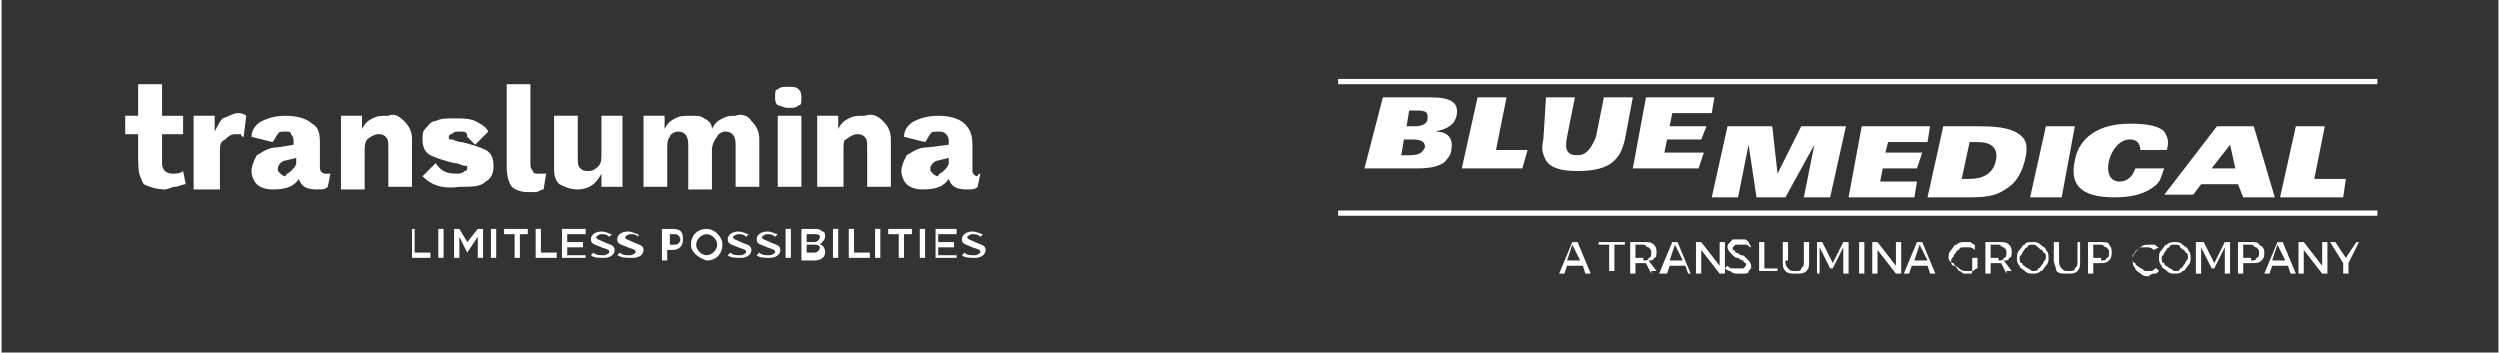 <svg version="1.1" xmlns="http://www.w3.org/2000/svg" xmlns:xlink="http://www.w3.org/1999/xlink" width="390px" height="55px" x="0px" y="0px" viewBox="0 0 94.9 13.4" enable-background="new 0 0 94.9 13.4" xml:space="preserve">
<rect x="0" y="0" width="94.9" height="13.4" fill="#333333" stroke="none"/>
<g>
	<g>
		<path fill="#FFFFFF" d="M7,7C6.9,7,6.7,7.1,6.6,7.1c-0.1,0-0.3,0.1-0.4,0.1C5.9,7.2,5.6,7.1,5.4,7C5.3,6.8,5.2,6.6,5.2,6.3V5.1h0
			V4.4h0V3.2l0.9,0v1.2h0.8v0.7H6.1v1.1c0,0.2,0.1,0.4,0.4,0.4c0.1,0,0.3,0,0.4-0.1L7,7z"/>
		<path fill="#FFFFFF" d="M9.3,4.4L9.2,5.2c0,0-0.1,0-0.1-0.1c-0.1,0-0.1,0-0.2,0c-0.2,0-0.3,0.1-0.4,0.2C8.3,5.4,8.3,5.5,8.3,5.8
			v1.4H7.3V4.4h0.8l0,0.6c0.1-0.2,0.2-0.4,0.3-0.5C8.7,4.4,8.8,4.3,9,4.3C9.2,4.3,9.3,4.4,9.3,4.4"/>
		<path fill="#FFFFFF" d="M12.5,6.6l-0.1,0.5c-0.1,0.1-0.2,0.1-0.4,0.1c-0.4,0-0.6-0.1-0.7-0.4c-0.2,0.3-0.5,0.4-1,0.4
			c-0.3,0-0.5-0.1-0.6-0.2C9.6,6.9,9.5,6.7,9.5,6.5c0-0.2,0.1-0.4,0.2-0.6c0.2-0.1,0.4-0.3,0.8-0.3l0.6-0.1V5.4c0-0.1,0-0.2-0.1-0.3
			C11,5,10.9,5,10.8,5c-0.1,0-0.3,0-0.3,0.1c-0.1,0.1-0.1,0.2-0.2,0.3L9.5,5.2c0-0.3,0.2-0.5,0.4-0.6c0.2-0.1,0.5-0.2,0.9-0.2
			c0.4,0,0.8,0.1,1,0.3C12,4.8,12.1,5,12.1,5.4v1c0,0.1,0.1,0.2,0.2,0.2C12.4,6.6,12.4,6.6,12.5,6.6 M11,6.5
			c0.1-0.1,0.2-0.2,0.2-0.3V6l-0.4,0.1c-0.1,0-0.2,0.1-0.2,0.1c0,0-0.1,0.1-0.1,0.2c0,0.1,0,0.1,0.1,0.2c0,0,0.1,0.1,0.2,0.1
			C10.8,6.6,10.9,6.6,11,6.5z"/>
		<path fill="#FFFFFF" d="M15.3,4.6c0.2,0.2,0.3,0.4,0.3,0.7v1.8h-0.9V5.6c0-0.2,0-0.3-0.1-0.4c-0.1-0.1-0.2-0.1-0.3-0.1
			c-0.1,0-0.3,0.1-0.4,0.2c-0.1,0.1-0.1,0.3-0.1,0.5v1.4h-0.9V4.4h0.8l0,0.5c0.1-0.2,0.2-0.3,0.4-0.4c0.2-0.1,0.3-0.1,0.6-0.1
			C14.9,4.3,15.1,4.4,15.3,4.6"/>
		<path fill="#FFFFFF" d="M16,6.7l0.5-0.5c0.2,0.3,0.4,0.4,0.8,0.4c0.1,0,0.2,0,0.3-0.1c0.1,0,0.1-0.1,0.1-0.1c0-0.1,0-0.1-0.1-0.1
			c-0.1,0-0.2-0.1-0.4-0.1c-0.4-0.1-0.7-0.2-0.9-0.3c-0.2-0.1-0.3-0.3-0.3-0.6c0-0.2,0-0.3,0.1-0.4c0.1-0.1,0.2-0.3,0.4-0.3
			c0.2-0.1,0.4-0.1,0.7-0.1c0.3,0,0.6,0,0.8,0.1c0.2,0.1,0.4,0.2,0.5,0.4l-0.5,0.5c-0.1-0.1-0.2-0.2-0.3-0.3C17.7,5,17.6,5,17.4,5
			c-0.1,0-0.2,0-0.3,0.1c-0.1,0-0.1,0.1-0.1,0.1c0,0.1,0,0.1,0.1,0.1c0.1,0,0.2,0.1,0.4,0.1c0.4,0.1,0.7,0.2,0.9,0.3
			c0.2,0.1,0.3,0.3,0.3,0.6c0,0.3-0.1,0.5-0.3,0.6c-0.2,0.2-0.5,0.2-1,0.2C16.7,7.2,16.3,7,16,6.7"/>
		<path fill="#FFFFFF" d="M20.1,6.2c0,0.1,0,0.2,0.1,0.3c0,0.1,0.1,0.1,0.2,0.1c0.1,0,0.2,0,0.3,0l-0.1,0.6c-0.1,0-0.2,0.1-0.3,0.1
			c-0.1,0-0.2,0-0.3,0c-0.3,0-0.5-0.1-0.6-0.2c-0.1-0.1-0.2-0.4-0.2-0.7V3.2h0.9V6.2z"/>
		<path fill="#FFFFFF" d="M23.6,4.4v2.7h-0.8l0-0.5c-0.2,0.4-0.5,0.6-0.9,0.6c-0.3,0-0.5-0.1-0.7-0.2c-0.2-0.2-0.2-0.4-0.2-0.7V4.4
			h0.9V6c0,0.2,0,0.3,0.1,0.4c0.1,0.1,0.2,0.1,0.3,0.1c0.2,0,0.3-0.1,0.4-0.2c0.1-0.1,0.1-0.3,0.1-0.5V4.4H23.6z"/>
		<path fill="#FFFFFF" d="M28.5,4.6c0.2,0.2,0.3,0.4,0.3,0.7v1.8h-0.9V5.5c0-0.3-0.1-0.5-0.4-0.5c-0.1,0-0.3,0.1-0.3,0.2
			C27.1,5.3,27,5.5,27,5.7v1.5h-0.9V5.5c0-0.3-0.1-0.5-0.4-0.5c-0.1,0-0.3,0.1-0.3,0.2c-0.1,0.1-0.1,0.3-0.1,0.5v1.4h-0.9V4.4h0.8
			l0,0.5c0.1-0.2,0.2-0.3,0.4-0.4c0.2-0.1,0.3-0.1,0.6-0.1c0.2,0,0.4,0,0.5,0.1c0.2,0.1,0.3,0.2,0.3,0.4c0.1-0.2,0.2-0.3,0.4-0.4
			c0.2-0.1,0.3-0.1,0.5-0.1C28.1,4.3,28.4,4.4,28.5,4.6"/>
		<path fill="#FFFFFF" d="M29.5,4c-0.1-0.1-0.1-0.2-0.1-0.3c0-0.2,0-0.3,0.1-0.3c0.1-0.1,0.2-0.1,0.4-0.1c0.2,0,0.3,0,0.4,0.1
			c0.1,0.1,0.1,0.2,0.1,0.3c0,0.2,0,0.3-0.1,0.3c-0.1,0.1-0.2,0.1-0.4,0.1C29.7,4.1,29.6,4,29.5,4 M30.4,7.1h-0.9V4.4h0.9V7.1z"/>
		<path fill="#FFFFFF" d="M33.5,4.6c0.2,0.2,0.3,0.4,0.3,0.7v1.8h-0.9V5.6c0-0.2,0-0.3-0.1-0.4c-0.1-0.1-0.2-0.1-0.3-0.1
			c-0.1,0-0.3,0.1-0.4,0.2C32,5.3,32,5.5,32,5.7v1.4H31V4.4h0.8l0,0.5c0.1-0.2,0.2-0.3,0.4-0.4c0.2-0.1,0.3-0.1,0.6-0.1
			C33.1,4.3,33.3,4.4,33.5,4.6"/>
		<path fill="#FFFFFF" d="M37.2,6.6l-0.1,0.5c-0.1,0.1-0.2,0.1-0.4,0.1c-0.4,0-0.6-0.1-0.7-0.4c-0.2,0.3-0.5,0.4-1,0.4
			c-0.3,0-0.5-0.1-0.6-0.2c-0.1-0.1-0.2-0.3-0.2-0.5c0-0.2,0.1-0.4,0.2-0.6c0.2-0.1,0.4-0.3,0.8-0.3L36,5.5V5.4c0-0.1,0-0.2-0.1-0.3
			C35.8,5,35.7,5,35.6,5c-0.1,0-0.3,0-0.3,0.1c-0.1,0.1-0.1,0.2-0.2,0.3l-0.8-0.2c0-0.3,0.2-0.5,0.4-0.6c0.2-0.1,0.5-0.2,0.9-0.2
			c0.4,0,0.8,0.1,1,0.3c0.2,0.2,0.3,0.4,0.3,0.8v1c0,0.1,0.1,0.2,0.2,0.2C37.1,6.6,37.2,6.6,37.2,6.6 M35.8,6.5
			C35.9,6.4,36,6.3,36,6.2V6l-0.4,0.1c-0.1,0-0.2,0.1-0.2,0.1c0,0-0.1,0.1-0.1,0.2c0,0.1,0,0.1,0.1,0.2c0,0,0.1,0.1,0.2,0.1
			C35.6,6.6,35.7,6.6,35.8,6.5z"/>
		<polygon fill="#FFFFFF" points="5.2,6.2 5.9,4.7 5.2,3.2 5.2,4.4 4.7,4.4 4.7,5.1 5.2,5.1 		"/>
		<rect x="4.6" y="7.9" fill="#FFFFFF" width="32.6" height="0"/>
		<polygon fill="#FFFFFF" points="15.6,8.7 15.7,8.7 15.7,9.6 16.3,9.6 16.3,9.8 15.6,9.8 		"/>
		<rect x="16.6" y="8.7" fill="#FFFFFF" width="0.2" height="1.1"/>
		<polygon fill="#FFFFFF" points="17.2,8.7 17.4,8.7 17.7,9.2 18.1,8.7 18.3,8.7 18.3,9.8 18.1,9.8 18.1,9 17.7,9.6 17.7,9.6 
			17.4,9 17.4,9.8 17.2,9.8 		"/>
		<rect x="18.6" y="8.7" fill="#FFFFFF" width="0.2" height="1.1"/>
		<polygon fill="#FFFFFF" points="19.5,8.9 19.1,8.9 19.1,8.7 20,8.7 20,8.9 19.7,8.9 19.7,9.8 19.5,9.8 		"/>
		<polygon fill="#FFFFFF" points="20.3,8.7 20.5,8.7 20.5,9.6 21.1,9.6 21.1,9.8 20.3,9.8 		"/>
		<polygon fill="#FFFFFF" points="21.3,8.7 22.2,8.7 22.2,8.9 21.5,8.9 21.5,9.2 22.1,9.2 22.1,9.4 21.5,9.4 21.5,9.7 22.2,9.7 
			22.2,9.8 21.3,9.8 		"/>
		<path fill="#FFFFFF" d="M22.4,9.7l0.1-0.1c0.1,0.1,0.2,0.1,0.4,0.1c0.1,0,0.2-0.1,0.2-0.1v0c0-0.1,0-0.1-0.3-0.2
			c-0.2-0.1-0.4-0.1-0.4-0.3v0c0-0.2,0.2-0.3,0.4-0.3c0.2,0,0.3,0.1,0.4,0.1L23.1,9c-0.1-0.1-0.2-0.1-0.3-0.1
			c-0.1,0-0.2,0.1-0.2,0.1v0c0,0.1,0.1,0.1,0.3,0.2c0.2,0.1,0.4,0.1,0.4,0.3v0c0,0.2-0.2,0.3-0.4,0.3C22.7,9.8,22.5,9.8,22.4,9.7"/>
		<path fill="#FFFFFF" d="M23.4,9.7l0.1-0.1c0.1,0.1,0.2,0.1,0.4,0.1c0.1,0,0.2-0.1,0.2-0.1v0c0-0.1,0-0.1-0.3-0.2
			c-0.2-0.1-0.4-0.1-0.4-0.3v0c0-0.2,0.2-0.3,0.4-0.3c0.2,0,0.3,0.1,0.4,0.1L24.2,9c-0.1-0.1-0.2-0.1-0.3-0.1
			c-0.1,0-0.2,0.1-0.2,0.1v0c0,0.1,0.1,0.1,0.3,0.2c0.2,0.1,0.4,0.1,0.4,0.3v0c0,0.2-0.2,0.3-0.4,0.3C23.7,9.8,23.6,9.8,23.4,9.7"/>
		<path fill="#FFFFFF" d="M25.1,8.7h0.4c0.3,0,0.4,0.1,0.4,0.4v0c0,0.3-0.2,0.4-0.4,0.4h-0.2v0.4h-0.2V8.7z M25.6,9.3
			c0.1,0,0.2-0.1,0.2-0.2v0c0-0.1-0.1-0.2-0.2-0.2h-0.2v0.4H25.6z"/>
		<path fill="#FFFFFF" d="M26.2,9.3L26.2,9.3c0-0.3,0.2-0.6,0.6-0.6c0.3,0,0.6,0.3,0.6,0.6v0c0,0.3-0.2,0.6-0.6,0.6
			C26.5,9.8,26.2,9.6,26.2,9.3 M27.2,9.3L27.2,9.3c0-0.2-0.2-0.4-0.4-0.4c-0.2,0-0.4,0.2-0.4,0.4v0c0,0.2,0.2,0.4,0.4,0.4
			C27,9.7,27.2,9.5,27.2,9.3z"/>
		<path fill="#FFFFFF" d="M27.6,9.7l0.1-0.1c0.1,0.1,0.2,0.1,0.4,0.1c0.1,0,0.2-0.1,0.2-0.1v0c0-0.1,0-0.1-0.3-0.2
			c-0.2-0.1-0.4-0.1-0.4-0.3v0c0-0.2,0.2-0.3,0.4-0.3c0.2,0,0.3,0.1,0.4,0.1L28.3,9c-0.1-0.1-0.2-0.1-0.3-0.1
			c-0.1,0-0.2,0.1-0.2,0.1v0c0,0.1,0.1,0.1,0.3,0.2c0.2,0.1,0.4,0.1,0.4,0.3v0c0,0.2-0.2,0.3-0.4,0.3C27.9,9.8,27.7,9.8,27.6,9.7"/>
		<path fill="#FFFFFF" d="M28.7,9.7l0.1-0.1c0.1,0.1,0.2,0.1,0.4,0.1c0.1,0,0.2-0.1,0.2-0.1v0c0-0.1,0-0.1-0.3-0.2
			c-0.2-0.1-0.4-0.1-0.4-0.3v0c0-0.2,0.2-0.3,0.4-0.3c0.2,0,0.3,0.1,0.4,0.1L29.4,9c-0.1-0.1-0.2-0.1-0.3-0.1
			c-0.1,0-0.2,0.1-0.2,0.1v0c0,0.1,0.1,0.1,0.3,0.2c0.2,0.1,0.4,0.1,0.4,0.3v0c0,0.2-0.2,0.3-0.4,0.3C29,9.8,28.8,9.8,28.7,9.7"/>
		<rect x="29.8" y="8.7" fill="#FFFFFF" width="0.2" height="1.1"/>
		<path fill="#FFFFFF" d="M30.4,8.7h0.5c0.1,0,0.2,0,0.3,0.1c0.1,0,0.1,0.1,0.1,0.2v0c0,0.1-0.1,0.2-0.2,0.3c0.1,0,0.2,0.1,0.2,0.3
			v0c0,0.2-0.2,0.3-0.4,0.3h-0.5V8.7z M31.1,9c0-0.1-0.1-0.1-0.2-0.1h-0.3v0.3h0.3C31,9.2,31.1,9.1,31.1,9L31.1,9z M30.9,9.3h-0.3
			v0.3h0.3c0.1,0,0.2-0.1,0.2-0.2v0C31.1,9.4,31.1,9.3,30.9,9.3z"/>
		<rect x="31.6" y="8.7" fill="#FFFFFF" width="0.2" height="1.1"/>
		<polygon fill="#FFFFFF" points="32.2,8.7 32.4,8.7 32.4,9.6 33,9.6 33,9.8 32.2,9.8 		"/>
		<rect x="33.2" y="8.7" fill="#FFFFFF" width="0.2" height="1.1"/>
		<polygon fill="#FFFFFF" points="34.1,8.9 33.7,8.9 33.7,8.7 34.6,8.7 34.6,8.9 34.3,8.9 34.3,9.8 34.1,9.8 		"/>
		<rect x="34.9" y="8.7" fill="#FFFFFF" width="0.2" height="1.1"/>
		<polygon fill="#FFFFFF" points="35.5,8.7 36.3,8.7 36.3,8.9 35.6,8.9 35.6,9.2 36.2,9.2 36.2,9.4 35.6,9.4 35.6,9.7 36.3,9.7 
			36.3,9.8 35.5,9.8 		"/>
		<path fill="#FFFFFF" d="M36.5,9.7l0.1-0.1c0.1,0.1,0.2,0.1,0.4,0.1c0.1,0,0.2-0.1,0.2-0.1v0c0-0.1,0-0.1-0.3-0.2
			c-0.2-0.1-0.4-0.1-0.4-0.3v0c0-0.2,0.2-0.3,0.4-0.3c0.2,0,0.3,0.1,0.4,0.1L37.2,9c-0.1-0.1-0.2-0.1-0.3-0.1
			c-0.1,0-0.2,0.1-0.2,0.1v0c0,0.1,0.1,0.1,0.3,0.2c0.2,0.1,0.4,0.1,0.4,0.3v0c0,0.2-0.2,0.3-0.4,0.3C36.8,9.8,36.6,9.8,36.5,9.7"/>
	</g>
	<g>
		<path fill-rule="evenodd" clip-rule="evenodd" fill="#FFFFFF" d="M52.5,3.7h1.8c0.8,0,1.1,0.2,1,0.7c-0.1,0.4-0.4,0.5-0.8,0.6l0,0
			c0.4,0,0.7,0.2,0.6,0.7c0,0.2-0.2,0.4-0.3,0.5c-0.2,0.1-0.4,0.2-1,0.2h-2L52.5,3.7z M53.2,5.9h0.3c0.4,0,0.5-0.1,0.6-0.3
			c0-0.2-0.1-0.3-0.5-0.3h-0.3L53.2,5.9z M53.4,4.8h0.3c0.3,0,0.5-0.1,0.5-0.3c0-0.2,0-0.3-0.4-0.3h-0.3L53.4,4.8z"/>
		<polygon fill-rule="evenodd" clip-rule="evenodd" fill="#FFFFFF" points="56.1,3.7 57.2,3.7 56.8,5.7 58,5.7 57.8,6.4 55.5,6.4 		
			"/>
		<path fill-rule="evenodd" clip-rule="evenodd" fill="#FFFFFF" d="M58.7,3.7h1.1l-0.3,1.5c-0.1,0.5,0,0.7,0.4,0.7
			c0.3,0,0.5-0.2,0.7-0.7l0.3-1.5h1.1l-0.3,1.6c-0.1,0.4-0.2,0.6-0.4,0.8c-0.3,0.3-0.8,0.4-1.4,0.4c-0.6,0-1-0.1-1.2-0.4
			c-0.1-0.2-0.2-0.4-0.1-0.8L58.7,3.7z"/>
		<polygon fill-rule="evenodd" clip-rule="evenodd" fill="#FFFFFF" points="62.5,3.7 65.1,3.7 65,4.3 63.5,4.3 63.4,4.8 64.8,4.8 
			64.6,5.3 63.3,5.3 63.2,5.8 64.7,5.8 64.5,6.4 62,6.4 		"/>
		<polygon fill-rule="evenodd" clip-rule="evenodd" fill="#FFFFFF" points="65.6,4.8 67.3,4.8 67.5,6.6 67.5,6.6 68.4,4.8 70.1,4.8 
			69.5,7.5 68.5,7.5 68.9,5.5 68.9,5.5 67.8,7.5 66.7,7.5 66.4,5.5 66.4,5.5 66,7.5 65,7.5 		"/>
		<polygon fill-rule="evenodd" clip-rule="evenodd" fill="#FFFFFF" points="70.7,4.8 73.3,4.8 73.2,5.4 71.7,5.4 71.6,5.8 73,5.8 
			72.8,6.4 71.5,6.4 71.4,6.9 72.8,6.9 72.7,7.5 70.2,7.5 		"/>
		<path fill-rule="evenodd" clip-rule="evenodd" fill="#FFFFFF" d="M73.8,4.8h1.4c0.8,0,1.3,0.1,1.6,0.4C77,5.4,77,5.7,76.9,6.1
			c-0.1,0.4-0.3,0.8-0.6,1c-0.4,0.3-0.7,0.4-1.5,0.4h-1.6L73.8,4.8z M74.5,6.8h0.3c0.5,0,0.9-0.2,1-0.7c0.1-0.5-0.2-0.7-0.7-0.7
			h-0.3L74.5,6.8z"/>
		<polygon fill-rule="evenodd" clip-rule="evenodd" fill="#FFFFFF" points="77.7,4.8 78.8,4.8 78.3,7.5 77.1,7.5 		"/>
		<path fill-rule="evenodd" clip-rule="evenodd" fill="#FFFFFF" d="M81.3,5.8c0-0.3-0.1-0.5-0.4-0.5c-0.4,0-0.7,0.4-0.8,0.8
			c-0.1,0.4,0,0.8,0.4,0.8c0.3,0,0.5-0.2,0.6-0.5h1.1c-0.1,0.2-0.1,0.5-0.4,0.7c-0.4,0.3-0.9,0.4-1.5,0.4c-1.3,0-1.7-0.5-1.5-1.4
			c0.1-0.6,0.6-1.4,2.1-1.4c0.7,0,1.1,0.1,1.3,0.3c0.1,0.2,0.2,0.3,0.1,0.7H81.3z"/>
		<path fill-rule="evenodd" clip-rule="evenodd" fill="#FFFFFF" d="M84.2,4.8h1.4l0.8,2.7h-1.2L85,7h-1.4l-0.3,0.4h-1.1L84.2,4.8z
			 M84.9,6.4l-0.2-0.9L84,6.4H84.9z"/>
		<polygon fill-rule="evenodd" clip-rule="evenodd" fill="#FFFFFF" points="87.2,4.8 88.3,4.8 87.9,6.8 89.1,6.8 89,7.5 86.6,7.5 		
			"/>
		<rect x="50.8" y="8" fill-rule="evenodd" clip-rule="evenodd" fill="#FFFFFF" width="39.5" height="0.2"/>
		<rect x="50.8" y="3" fill-rule="evenodd" clip-rule="evenodd" fill="#FFFFFF" width="39.5" height="0.2"/>
		<path fill="#FFFFFF" d="M89.6,9.2L89.2,10v0.4H89V10l-0.5-0.8h0.2l0.4,0.6l0.4-0.6H89.6z M88.2,9.2h0.2v1.2h-0.2l-0.7-0.9v0.9
			h-0.2V9.2h0.2l0.7,0.9V9.2z M86.3,9.9h0.5l-0.3-0.6L86.3,9.9z M87,10.4l-0.1-0.3h-0.6l-0.1,0.3H86l0.5-1.2h0.2l0.5,1.2H87z
			 M85.5,9.9c0.1,0,0.2,0,0.2-0.1c0.1,0,0.1-0.1,0.1-0.2c0-0.1,0-0.1-0.1-0.2c-0.1,0-0.1-0.1-0.2-0.1l-0.3,0v0.5H85.5z M85.5,9.2
			c0.1,0,0.3,0,0.3,0.1C86,9.4,86,9.5,86,9.6c0,0.1,0,0.2-0.1,0.3C85.8,10,85.7,10,85.5,10h-0.3v0.4h-0.2V9.2H85.5z M83.5,9.2h0.2
			l0.4,0.8l0.4-0.8h0.2v1.2h-0.2l0-1l-0.4,0.8H84l-0.4-0.8v1h-0.2V9.2z M82.6,9.3c-0.1,0-0.2,0-0.2,0.1c-0.1,0-0.1,0.1-0.2,0.2
			c0,0.1-0.1,0.1-0.1,0.2c0,0.1,0,0.2,0.1,0.2c0,0.1,0.1,0.1,0.2,0.2c0.1,0,0.1,0.1,0.2,0.1s0.2,0,0.2-0.1c0.1,0,0.1-0.1,0.2-0.2
			c0-0.1,0.1-0.1,0.1-0.2c0-0.1,0-0.2-0.1-0.2c0-0.1-0.1-0.1-0.2-0.2C82.8,9.3,82.7,9.3,82.6,9.3z M82.6,9.2c0.1,0,0.2,0,0.3,0.1
			c0.1,0.1,0.2,0.1,0.2,0.2c0.1,0.1,0.1,0.2,0.1,0.3c0,0.1,0,0.2-0.1,0.3c-0.1,0.1-0.1,0.2-0.2,0.2c-0.1,0.1-0.2,0.1-0.3,0.1
			c-0.1,0-0.2,0-0.3-0.1c-0.1-0.1-0.2-0.1-0.2-0.2C82,10,82,9.9,82,9.8c0-0.1,0-0.2,0.1-0.3c0.1-0.1,0.1-0.2,0.2-0.2
			C82.4,9.2,82.5,9.2,82.6,9.2z M81.8,9.5c0,0-0.1-0.1-0.2-0.1c-0.1,0-0.1,0-0.2,0c-0.1,0-0.2,0-0.2,0.1c-0.1,0-0.1,0.1-0.2,0.2
			C81,9.6,81,9.7,81,9.8c0,0.1,0,0.2,0.1,0.2c0,0.1,0.1,0.1,0.2,0.2c0.1,0,0.1,0.1,0.2,0.1c0.1,0,0.1,0,0.2,0c0.1,0,0.1-0.1,0.2-0.1
			l0.1,0.1c-0.1,0.1-0.1,0.1-0.2,0.1c-0.1,0-0.2,0.1-0.2,0.1c-0.1,0-0.2,0-0.3-0.1c-0.1-0.1-0.2-0.1-0.2-0.2
			c-0.1-0.1-0.1-0.2-0.1-0.3c0-0.1,0-0.2,0.1-0.3s0.1-0.2,0.2-0.2c0.1-0.1,0.2-0.1,0.3-0.1c0.1,0,0.2,0,0.2,0c0.1,0,0.1,0.1,0.2,0.1
			L81.8,9.5z M79.8,9.9c0.1,0,0.2,0,0.2-0.1c0.1,0,0.1-0.1,0.1-0.2c0-0.1,0-0.1-0.1-0.2c-0.1,0-0.1-0.1-0.2-0.1l-0.3,0v0.5H79.8z
			 M79.8,9.2c0.1,0,0.3,0,0.3,0.1c0.1,0.1,0.1,0.2,0.1,0.3c0,0.1,0,0.2-0.1,0.3S79.9,10,79.8,10h-0.3v0.4h-0.2V9.2H79.8z M78.2,9.9
			c0,0.1,0,0.2,0.1,0.3c0.1,0.1,0.1,0.1,0.3,0.1c0.1,0,0.2,0,0.2-0.1c0.1-0.1,0.1-0.1,0.1-0.3V9.2H79v0.7c0,0.2,0,0.3-0.1,0.4
			c-0.1,0.1-0.2,0.1-0.4,0.1c-0.2,0-0.3,0-0.4-0.1C78.1,10.2,78,10,78,9.9V9.2h0.2V9.9z M77.2,9.3c-0.1,0-0.2,0-0.2,0.1
			c-0.1,0-0.1,0.1-0.2,0.2c0,0.1-0.1,0.1-0.1,0.2c0,0.1,0,0.2,0.1,0.2c0,0.1,0.1,0.1,0.2,0.2c0.1,0,0.1,0.1,0.2,0.1s0.2,0,0.2-0.1
			c0.1,0,0.1-0.1,0.2-0.2c0-0.1,0.1-0.1,0.1-0.2c0-0.1,0-0.2-0.1-0.2c0-0.1-0.1-0.1-0.2-0.2C77.3,9.3,77.3,9.3,77.2,9.3z M77.2,9.2
			c0.1,0,0.2,0,0.3,0.1c0.1,0.1,0.2,0.1,0.2,0.2c0.1,0.1,0.1,0.2,0.1,0.3c0,0.1,0,0.2-0.1,0.3c-0.1,0.1-0.1,0.2-0.2,0.2
			c-0.1,0.1-0.2,0.1-0.3,0.1s-0.2,0-0.3-0.1c-0.1-0.1-0.2-0.1-0.2-0.2c-0.1-0.1-0.1-0.2-0.1-0.3c0-0.1,0-0.2,0.1-0.3
			c0.1-0.1,0.1-0.2,0.2-0.2C76.9,9.2,77.1,9.2,77.2,9.2z M75.9,9.9c0.1,0,0.2,0,0.2-0.1c0.1,0,0.1-0.1,0.1-0.2c0-0.1,0-0.1-0.1-0.2
			c-0.1,0-0.1-0.1-0.2-0.1h-0.3v0.5H75.9z M76.2,10.4L76,10c0,0,0,0-0.1,0h-0.3v0.4h-0.2V9.2h0.5c0.2,0,0.3,0,0.4,0.1
			c0.1,0.1,0.1,0.2,0.1,0.3c0,0.1,0,0.2-0.1,0.2c0,0.1-0.1,0.1-0.2,0.1l0.3,0.4H76.2z M75,9.8h0.1v0.4c-0.1,0-0.1,0.1-0.2,0.1
			c-0.1,0-0.2,0-0.2,0c-0.1,0-0.2,0-0.3-0.1c-0.1-0.1-0.2-0.1-0.2-0.2C74.1,10,74,9.9,74,9.8c0-0.1,0-0.2,0.1-0.3
			c0.1-0.1,0.1-0.2,0.2-0.2c0.1-0.1,0.2-0.1,0.3-0.1c0.1,0,0.2,0,0.2,0c0.1,0,0.1,0.1,0.2,0.1L75,9.5c0,0-0.1-0.1-0.2-0.1
			c-0.1,0-0.1,0-0.2,0c-0.1,0-0.2,0-0.2,0.1c-0.1,0-0.1,0.1-0.2,0.2c0,0.1-0.1,0.1-0.1,0.2c0,0.1,0,0.2,0.1,0.2s0.1,0.1,0.2,0.2
			c0.1,0,0.1,0.1,0.2,0.1c0,0,0.1,0,0.2,0c0.1,0,0.1,0,0.1-0.1V9.8z M72.7,9.9h0.5l-0.3-0.6L72.7,9.9z M73.3,10.4l-0.1-0.3h-0.6
			l-0.1,0.3h-0.2l0.5-1.2H73l0.5,1.2H73.3z M72,9.2h0.2v1.2h-0.2l-0.7-0.9v0.9h-0.2V9.2h0.2l0.7,0.9V9.2z M70.6,9.2h0.2v1.2h-0.2
			V9.2z M69,9.2h0.2l0.4,0.8l0.4-0.8h0.2v1.2h-0.2l0-1l-0.4,0.8h-0.1l-0.4-0.8v1H69V9.2z M67.8,9.9c0,0.1,0,0.2,0.1,0.3
			c0.1,0.1,0.1,0.1,0.3,0.1c0.1,0,0.2,0,0.2-0.1c0.1-0.1,0.1-0.1,0.1-0.3V9.2h0.2v0.7c0,0.2,0,0.3-0.1,0.4c-0.1,0.1-0.2,0.1-0.4,0.1
			c-0.2,0-0.3,0-0.4-0.1c-0.1-0.1-0.1-0.2-0.1-0.4V9.2h0.2V9.9z M66.8,9.2H67v1h0.5v0.1h-0.7V9.2z M66.5,9.4c-0.1,0-0.1-0.1-0.2-0.1
			c-0.1,0-0.1,0-0.2,0c-0.1,0-0.1,0-0.2,0c0,0-0.1,0.1-0.1,0.1c0,0,0,0.1,0,0.1c0,0,0.1,0,0.1,0.1c0,0,0.1,0,0.2,0.1
			c0.1,0,0.1,0,0.2,0.1s0.1,0.1,0.1,0.1c0,0,0.1,0.1,0.1,0.2c0,0.1,0,0.1-0.1,0.2c0,0.1-0.1,0.1-0.2,0.1c-0.1,0-0.1,0-0.2,0
			c-0.1,0-0.2,0-0.3-0.1c-0.1,0-0.2-0.1-0.2-0.1l0.1-0.1c0.1,0.1,0.1,0.1,0.2,0.1c0.1,0,0.1,0,0.2,0c0.1,0,0.1,0,0.2,0
			c0,0,0.1-0.1,0.1-0.1c0,0,0-0.1,0-0.1c0,0-0.1,0-0.1-0.1c0,0-0.1,0-0.2-0.1c-0.1,0-0.1,0-0.2-0.1c0,0-0.1-0.1-0.1-0.1
			c0,0-0.1-0.1-0.1-0.2c0-0.1,0-0.1,0.1-0.2c0,0,0.1-0.1,0.1-0.1c0.1,0,0.1,0,0.2,0c0.1,0,0.1,0,0.2,0c0.1,0,0.1,0,0.2,0.1L66.5,9.4
			z M65.3,9.2h0.2v1.2h-0.2l-0.7-0.9v0.9h-0.2V9.2h0.2l0.7,0.9V9.2z M63.4,9.9h0.5l-0.3-0.6L63.4,9.9z M64.1,10.4l-0.1-0.3h-0.6
			l-0.1,0.3H63l0.5-1.2h0.2l0.5,1.2H64.1z M62.4,9.9c0.1,0,0.2,0,0.2-0.1c0.1,0,0.1-0.1,0.1-0.2c0-0.1,0-0.1-0.1-0.2
			c-0.1,0-0.1-0.1-0.2-0.1h-0.3v0.5H62.4z M62.7,10.4L62.5,10c0,0,0,0-0.1,0h-0.3v0.4h-0.2V9.2h0.5c0.2,0,0.3,0,0.4,0.1
			c0.1,0.1,0.1,0.2,0.1,0.3c0,0.1,0,0.2-0.1,0.2c0,0.1-0.1,0.1-0.2,0.1l0.3,0.4H62.7z M60.8,9.2h0.9v0.1h-0.4v1h-0.2v-1h-0.4V9.2z
			 M59.5,9.9H60l-0.3-0.6L59.5,9.9z M60.2,10.4l-0.1-0.3h-0.6l-0.1,0.3h-0.2l0.5-1.2h0.2l0.5,1.2H60.2z"/>
	</g>
</g>
</svg>

